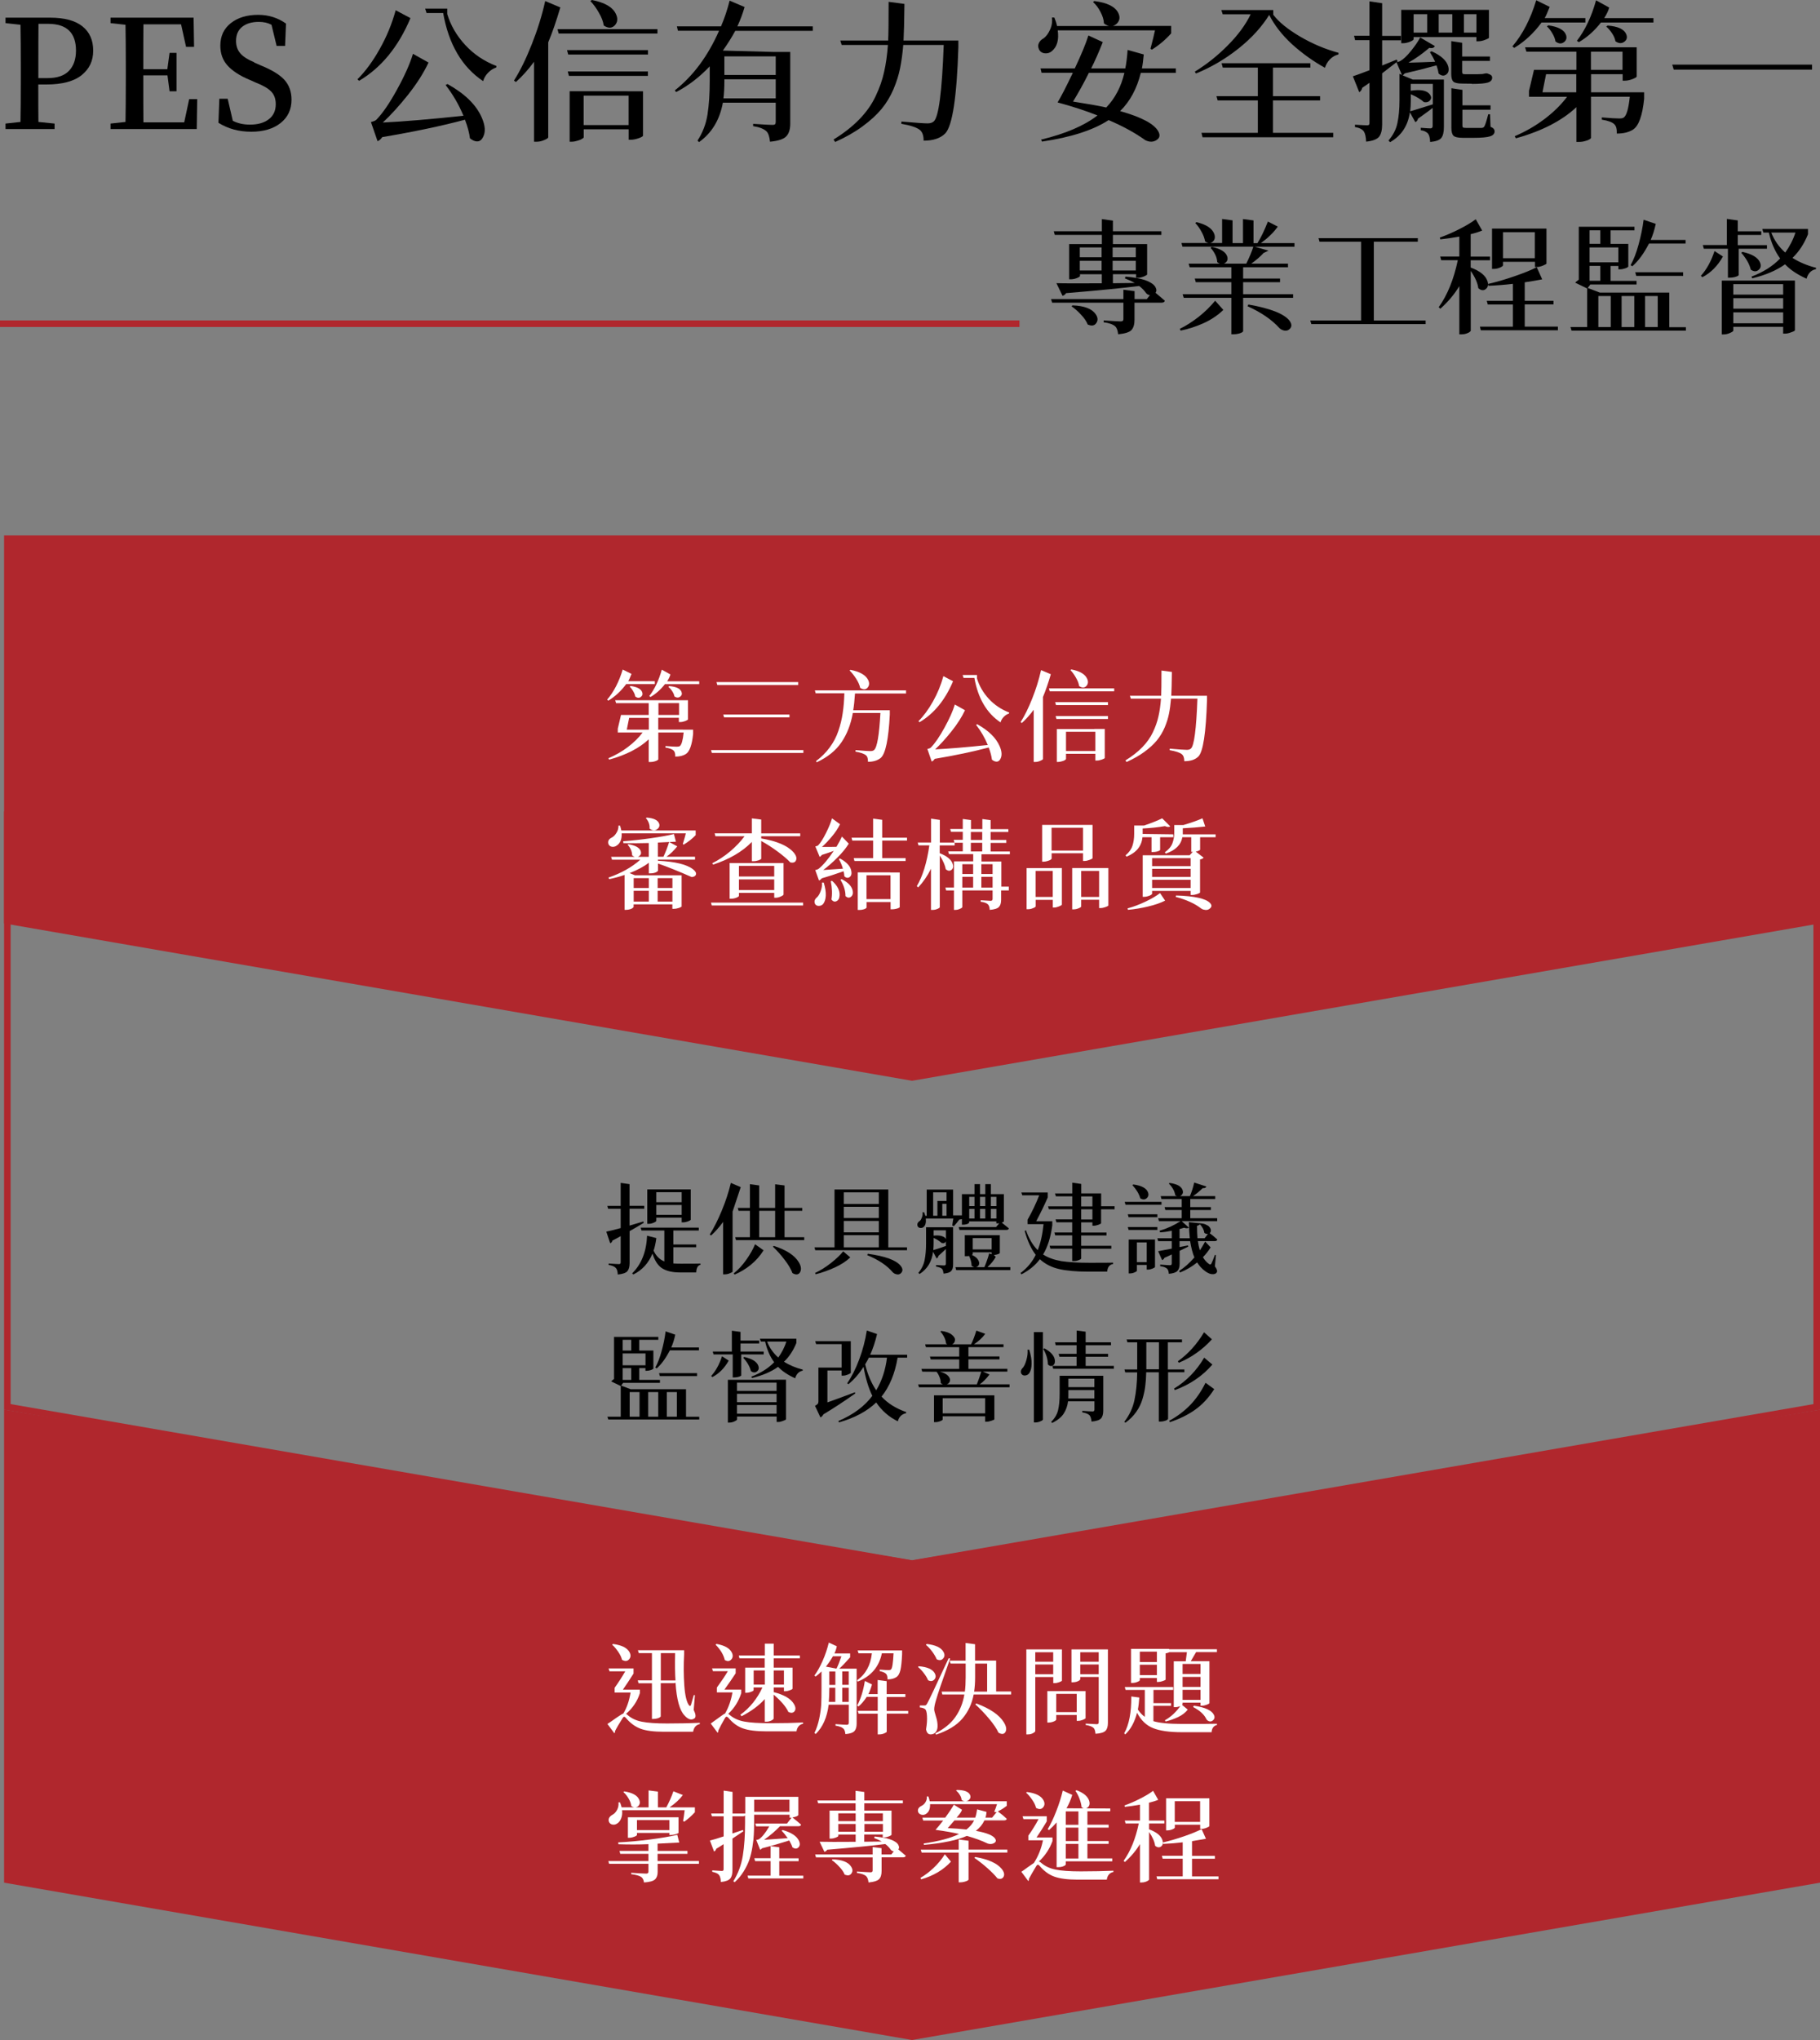 <?xml version="1.0" encoding="UTF-8"?>
<svg id="_圖層_2" data-name="圖層 2" xmlns="http://www.w3.org/2000/svg" viewBox="0 0 277.13 310.5">
  <rect x="0" y="0" width="277.13" height="310.5" fill="#808080" stroke="none"/>
  <defs>
    <style>
      .cls-1 {
        fill: #fff;
      }

      .cls-2 {
        fill: #b0272d;
      }

      .cls-3 {
        fill: none;
        stroke: #b0272d;
        stroke-miterlimit: 10;
      }
    </style>
  </defs>
  <g id="_圖層_1-2" data-name="圖層 1">
    <path d="M7.05,12.86h-1.22c0,2.48,0,4.38.02,5.7l2.46.25v.83H.84v-.83l2.28-.25c.03-1.49.05-3.76.05-6.81v-1.17c0-3.04-.02-5.3-.05-6.81l-2.28-.25v-.83h6.78c2.19,0,3.84.44,4.93,1.32,1.1.88,1.64,2.11,1.64,3.69s-.58,2.78-1.75,3.73c-1.17.95-2.97,1.43-5.41,1.43M7.33,3.63h-1.47c-.02,1.52-.02,3.83-.02,6.95v1.31h1.38c1.49,0,2.58-.37,3.29-1.12.71-.74,1.06-1.77,1.06-3.07,0-2.71-1.41-4.07-4.23-4.07"/>
    <path d="M28.81,15.09h1.22l-.07,4.55h-13.13v-.83l2.28-.25c.03-1.49.05-3.76.05-6.81v-1.17c0-3.04-.02-5.31-.05-6.81l-2.28-.25v-.83h12.65l.07,4.44h-1.22l-.76-3.43h-5.73c-.02,1.47-.02,3.75-.02,6.83h3.66l.34-2.48h1.06v5.84h-1.06l-.32-2.42h-3.68c0,3.25,0,5.63.02,7.15h6.21l.76-3.54Z"/>
    <path d="M38.68,9.5l1.04.46c1.7.69,2.9,1.43,3.61,2.22.7.79,1.06,1.79,1.06,3,0,1.49-.56,2.67-1.67,3.55-1.11.88-2.6,1.32-4.47,1.32s-3.54-.45-4.99-1.36l.14-3.66h1.27l.78,3.36c.75.38,1.62.58,2.6.58,1.21,0,2.17-.27,2.88-.82.71-.54,1.06-1.31,1.06-2.29,0-.8-.23-1.44-.69-1.92-.46-.48-1.24-.94-2.35-1.37l-.99-.44c-1.46-.61-2.56-1.33-3.3-2.14s-1.11-1.82-1.11-3.04c0-1.46.54-2.6,1.61-3.44,1.07-.84,2.46-1.25,4.16-1.25,1.58,0,2.99.45,4.23,1.33l-.14,3.4h-1.29l-.78-3.22c-.54-.29-1.18-.44-1.93-.44-1.06,0-1.9.25-2.53.75-.63.5-.94,1.22-.94,2.15,0,.78.23,1.43.69,1.93.46.51,1.15.94,2.07,1.31"/>
    <path d="M60.25,1.56l2.25,1.2c-1.84,4.37-4.45,7.55-7.82,9.54l-.25-.23c1.21-1.21,2.34-2.74,3.38-4.6,1.06-1.87,1.87-3.84,2.44-5.91M67.84,12.95l.3-.16c2.64,1.47,4.38,3.17,5.22,5.11.54,1.23.6,2.22.18,2.99-.31.6-.77.77-1.38.53-.2-.08-.4-.2-.6-.37-.11-.84-.36-1.79-.76-2.83-3.63.97-7.84,1.85-12.6,2.65-.21.32-.45.53-.71.62l-1.01-2.92c.41-.09.69-.21.83-.35.93-.95,1.99-2.48,3.15-4.6,1.17-2.12,1.97-3.93,2.42-5.43l2.37,1.33c-.75,1.6-1.79,3.22-3.1,4.88-1.32,1.66-2.61,3.08-3.86,4.25,3.14-.15,7.24-.5,12.28-1.03-.69-1.67-1.6-3.23-2.71-4.67M68.1,1.31v.83c.52,1.72,1.43,3.29,2.74,4.71,1.3,1.41,2.89,2.48,4.76,3.2l-.05.23c-.46.15-.87.42-1.24.8-.37.38-.61.81-.74,1.27-3.22-2.15-5.25-5.6-6.09-10.37h-2.53l-.21-.67h3.36Z"/>
    <path d="M83.02.16l2.3.97c-.6,2.04-1.21,3.81-1.84,5.31v14.47c-.02.11-.22.25-.62.41-.38.17-.76.25-1.13.25h-.41v-12.17c-.87,1.18-1.79,2.21-2.76,3.08l-.3-.21c.95-1.5,1.85-3.34,2.71-5.52.87-2.19,1.56-4.39,2.05-6.6M100.11,4.44v.67h-15.04l-.18-.67h15.23ZM98.66,8.3h-12.14l-.18-.67h12.33v.67ZM98.66,10.88v.67h-12.03l-.18-.67h12.21ZM95.49,13.89h2.42v6.76c-.02.11-.24.24-.67.39-.43.15-.82.23-1.17.23h-.34v-1.59h-6.85v1.22c0,.06-.09.15-.28.25-.17.11-.41.2-.71.28-.29.09-.57.14-.85.14h-.3v-7.68h8.76ZM88.87,19.04h6.85v-4.48h-6.85v4.48ZM89.9.16l.21-.16c1.96.37,3.19,1.08,3.68,2.14.31.66.26,1.22-.14,1.68-.4.44-.89.51-1.47.21-.09-.05-.18-.1-.25-.16-.09-.61-.34-1.26-.74-1.93-.38-.69-.81-1.28-1.29-1.77"/>
    <path d="M123.76,4.02v.67h-11.8c-.54,1-1.17,2-1.89,3.01l7.8.21h2.46v10.9c0,.87-.2,1.52-.6,1.93-.38.43-1.21.71-2.48.83-.08-.78-.26-1.31-.55-1.59-.41-.38-1.09-.64-2.02-.78v-.35c1.62.11,2.61.16,2.94.16.2,0,.33-.03.39-.09.08-.08.11-.21.11-.39v-2.9h-8.05c-.48,2.62-1.69,4.62-3.63,6l-.23-.23c.78-1.2,1.29-2.52,1.52-3.96.23-1.46.34-3.17.34-5.15v-2.19c-1.58,1.66-3.28,2.96-5.11,3.91l-.21-.25c2.81-2.21,5.05-5.24,6.74-9.08h-6.26l-.16-.67h6.72c.54-1.26.97-2.56,1.31-3.91l2.28.97c-.29,1.01-.66,1.99-1.1,2.94h11.48ZM110.16,14.97h7.96v-2.9h-7.82v.23c0,1.03-.05,1.92-.14,2.67M118.12,8.58h-7.82v2.83h7.82v-2.83Z"/>
    <path d="M145.93,6.16v1.04c-.24,7.61-.91,11.97-2,13.11-.74.74-1.83,1.1-3.29,1.1,0-.77-.19-1.31-.57-1.63-.47-.38-1.42-.7-2.83-.94l.02-.34c2.1.18,3.43.28,3.98.28.41,0,.73-.1.94-.3.75-.64,1.26-4.52,1.52-11.64h-6.16c-.11,1.3-.27,2.48-.48,3.52-.2,1.03-.54,2.1-1.01,3.22-.47,1.1-1.08,2.11-1.82,3.01-.74.89-1.7,1.77-2.9,2.65-1.18.87-2.57,1.66-4.16,2.37l-.25-.37c1.55-.95,2.86-1.98,3.93-3.08s1.9-2.28,2.48-3.52c.6-1.26,1.03-2.48,1.29-3.68.28-1.21.47-2.58.58-4.12h-7.04l-.21-.67h7.29c.05-.94.07-2.9.07-5.89l2.41.32c-.03,2.65-.08,4.51-.14,5.57h8.35Z"/>
    <path d="M175.87,4.62h-14.81c.2,1.46-.1,2.51-.9,3.17-.31.26-.67.37-1.1.32-.43-.06-.72-.28-.87-.64-.14-.32-.14-.63,0-.92.15-.31.39-.54.71-.71.4-.29.73-.74.99-1.33.28-.6.37-1.21.28-1.84h.37c.2.48.34.9.41,1.29h7.91c-.22-.05-.47-.18-.76-.39-.03-.57-.21-1.15-.53-1.75-.31-.61-.68-1.11-1.13-1.5l.18-.16c2.01.25,3.23.87,3.68,1.86.28.6.2,1.12-.23,1.56-.18.18-.4.31-.64.37h8.9v1.13c-.84.95-1.82,1.78-2.94,2.48l-.21-.14c.32-1.18.55-2.12.69-2.81M179.05,10.42v.67h-5.34c-.6,2.41-1.65,4.35-3.15,5.82,3.27.92,5.21,1.96,5.82,3.1.31.57.21,1-.28,1.31-.49.32-1.06.33-1.7.02-1.56-1.12-3.43-2.14-5.59-3.06-2.35,1.53-5.73,2.62-10.14,3.27l-.14-.3c3.73-.9,6.59-2.13,8.58-3.68-1.82-.72-3.85-1.38-6.07-1.98.55-.92,1.33-2.42,2.32-4.51h-4.76l-.16-.67h5.22c1-2.12,1.69-3.79,2.07-5.01l2.19,1.01c-.63,1.59-1.22,2.93-1.77,4h5.2c.15-.74.27-1.67.35-2.81l2.46.69c-.08.87-.17,1.58-.28,2.12h5.18ZM171.21,11.09h-5.41c-.75,1.52-1.56,2.98-2.41,4.37,2.19.34,3.88.64,5.06.9,1.35-1.41,2.27-3.17,2.76-5.27"/>
    <path d="M193.88,1.54v.71c.86,1.12,2.22,2.22,4.07,3.31,1.86,1.09,3.81,1.92,5.87,2.48l-.02.25c-.47.11-.91.35-1.29.74-.37.38-.62.81-.76,1.29-1.82-1.01-3.5-2.22-5.04-3.61-1.52-1.41-2.67-2.89-3.45-4.44-1.15,1.85-2.71,3.56-4.69,5.13-1.96,1.56-4.12,2.83-6.46,3.79l-.18-.28c1.82-1.12,3.5-2.46,5.04-4.02,1.55-1.56,2.71-3.14,3.47-4.72h-4.26l-.21-.64h7.91ZM203.01,20.22v.67h-19.9l-.16-.67h8.58v-4.94h-6.12l-.18-.64h6.3v-4.35h-5.34l-.18-.67h13.52v.67h-5.7v4.35h7.18v.64h-7.18v4.94h9.18Z"/>
    <path d="M212.67,9.06l.14.28c-1.33,1.03-2.12,1.63-2.35,1.82v7.75c0,.86-.15,1.49-.46,1.89-.31.4-.97.65-1.98.76-.03-.72-.15-1.24-.34-1.54-.23-.34-.68-.57-1.36-.69v-.35c.98.06,1.59.09,1.82.09.15,0,.25-.02.3-.07.06-.06.09-.16.09-.3v-6.1c-.34.25-.71.5-1.1.76-.08.32-.23.54-.46.67l-.97-2.42c.28-.08,1.12-.38,2.53-.92v-4.58h-2.19l-.16-.67h2.35V.21l1.93.28v4.97h2.85v.67h-2.85v3.84l2.21-.9ZM217.73,7.94l.25-.14c1.47.66,2.32,1.44,2.55,2.35.14.57.02.97-.35,1.22-.35.23-.73.17-1.13-.18-.05-.37-.15-.78-.32-1.24-1.67.46-3.28.87-4.83,1.22-.12.14-.23.24-.32.3l1.54.64h4.74v7.25c0,.75-.13,1.3-.39,1.63-.26.34-.83.54-1.7.62-.03-.6-.13-1.01-.3-1.24-.23-.29-.61-.48-1.13-.55v-.37c.78.06,1.27.09,1.47.09.23,0,.34-.12.34-.37v-2.74c-.49.38-1.23.93-2.23,1.63-.05.25-.18.42-.41.53l-.83-1.5c-.29,2.06-1.3,3.57-3.01,4.55l-.25-.25c.7-.8,1.16-1.68,1.36-2.65.21-.97.32-2.12.32-3.45v-4.05l.37.16-.83-1.93c.26-.05.44-.1.55-.16.51-.29,1.06-.81,1.66-1.56.61-.75,1.08-1.43,1.4-2.05l2.23,1.31c-.12.28-.41.37-.85.28-1,.86-2.05,1.61-3.17,2.25,1.27-.03,2.63-.08,4.07-.14-.18-.41-.45-.91-.8-1.47M215.25,5.64v.34c0,.09-.18.22-.55.37s-.72.23-1.06.23h-.28V1.5h13.36v4.25c-.02.08-.22.18-.6.32-.37.14-.7.21-.99.21h-.32v-.64h-9.57ZM218.17,12.77h-3.36v1.04c1.49-.23,2.45-.05,2.9.55.28.37.27.69-.02.97-.21.22-.51.28-.87.21-.49-.44-1.16-.84-2-1.2v.94c0,.6-.03,1.15-.09,1.66.4-.11,1.55-.46,3.45-1.06v-3.1ZM217.32,2.16h-2.07v2.81h2.07v-2.81ZM221.14,2.16h-2.07v2.81h2.07v-2.81ZM224.13,12.74l-1.45-.02c-.71,0-1.17-.1-1.38-.3-.21-.2-.32-.58-.32-1.15v-5.01l1.66.25v2.09h4.23v.67h-4.23v1.66c0,.15.03.25.09.3.06.05.2.07.41.07h1.15c.6,0,.96,0,1.08-.02.2,0,.33,0,.39-.02.24-.05.4-.08.46-.09h.23c.32.11.53.21.62.3.09.08.14.19.14.35,0,.35-.21.6-.64.74-.43.14-1.24.21-2.44.21M226.89,17.39l.07,1.91c.41.15.62.38.62.69,0,.37-.23.62-.69.76-.44.15-1.29.23-2.53.23h-1.59c-.74,0-1.22-.11-1.45-.32-.21-.22-.32-.61-.32-1.2v-6.03l1.68.25v2.35h4.28v.67h-4.28v2.42c0,.14.03.23.09.28.08.05.24.07.48.07h2.37c.18-.02.31-.08.39-.21.15-.25.35-.87.6-1.86h.28ZM224.82,2.16h-1.91v2.81h1.91v-2.81Z"/>
    <path d="M241.4,3.43h-6.67c-1.18,1.61-2.57,2.9-4.16,3.86l-.28-.23c1.55-1.81,2.76-4.15,3.63-7.02l2.05,1.01c-.34.86-.59,1.43-.76,1.7h6.19v.67ZM248,14.05h2.35v.99c-.26,2.58-.83,4.14-1.7,4.69-.63.4-1.45.6-2.46.6.03-.69-.1-1.17-.39-1.43-.32-.31-.95-.54-1.89-.69v-.34c1.29.11,2.17.16,2.65.16.35,0,.59-.05.71-.16.41-.31.71-1.36.9-3.15h-5.91v6.28c-.02.06-.09.13-.23.21-.14.09-.35.18-.64.25-.29.09-.61.14-.94.14h-.41v-5.29c-2.21,2.07-5.28,3.65-9.22,4.74l-.18-.32c1.66-.7,3.17-1.58,4.55-2.62,1.4-1.06,2.54-2.19,3.43-3.38h-5.8v-.9c.37-1.55.62-2.61.76-3.2h6.46v-2.76h-7.61l-.21-.67h17v4.46c-.02.09-.24.22-.67.39-.41.15-.79.23-1.13.23h-.34v-.99h-4.81v2.76h5.75ZM234.87,14.05h5.15v-2.76h-4.6c-.21,1.1-.4,2.02-.55,2.76M235.54,4.02l.23-.16c1.53.21,2.43.71,2.69,1.47.15.46.04.83-.34,1.1-.38.28-.8.24-1.27-.12-.06-.4-.22-.81-.48-1.24-.25-.43-.52-.78-.83-1.06M251.77,2.76v.67h-8c-.98,1.26-2.1,2.25-3.36,2.99l-.3-.21c1.24-1.59,2.22-3.65,2.92-6.16l2,1.1c-.12.48-.38,1.01-.76,1.61h7.5ZM242.25,10.63h4.81v-2.76h-4.81v2.76ZM244.58,4.05l.21-.16c1.58.12,2.52.56,2.83,1.31.2.48.11.86-.28,1.15-.41.31-.87.28-1.36-.07-.06-.38-.23-.78-.51-1.2-.28-.43-.57-.77-.9-1.04"/>
    <polygon points="254.63 9.84 275.92 9.84 275.92 10.6 254.86 10.6 254.63 9.84"/>
    <path d="M171.29,42.38l.08-.28c.6.05,1.16.12,1.66.21.5.09.92.19,1.25.3.34.11.63.24.87.38.25.14.44.28.57.42.14.14.23.28.28.43.06.14.09.27.08.4-.01.11-.06.22-.13.32.78.67,1.25,1.07,1.42,1.21-.05.2-.22.3-.51.3h-4.11v2.6c0,.72-.16,1.24-.47,1.57-.31.33-.99.54-2.02.64-.06-.58-.21-.98-.45-1.21-.34-.3-.92-.51-1.76-.62v-.28c1.45.1,2.31.15,2.59.15s.42-.11.42-.34v-2.51h-10.85l-.17-.55h11.02v-1.42l1.7.21v1.21h1.87l.47-.6c-.21-.01-.41-.11-.58-.3-.28-.4-.63-.77-1.06-1.09-2.38.3-6.09.67-11.14,1.09-.13.22-.3.35-.53.4l-.93-1.92c1.27.04,3.57.04,6.91.02v-1.38h-3.32v.26c0,.09-.16.2-.47.32-.31.13-.63.19-.94.19h-.24v-5.36h4.98v-1.4h-7.17l-.15-.55h7.32v-1.85l1.68.23v1.62h7.38v.55h-7.38v1.4h5.21v4.62c-.01.07-.18.18-.51.32-.33.13-.62.19-.89.19h-.28v-.55h-3.53v1.38l3.34-.04c-.47-.26-.96-.49-1.47-.68M163.17,46.63l.13-.15c1.81.06,2.99.52,3.55,1.36.33.48.36.92.09,1.32-.25.38-.63.48-1.13.3-.06-.01-.13-.04-.19-.08-.19-.48-.52-.97-1-1.47-.47-.52-.95-.94-1.45-1.28M167.74,37.66h-3.32v1.49h3.32v-1.49ZM164.42,41.17h3.32v-1.47h-3.32v1.47ZM172.95,37.66h-3.53v1.49h3.53v-1.49ZM169.42,41.17h3.53v-1.47h-3.53v1.47Z"/>
    <path d="M179.76,50.31l-.11-.26c.93-.45,1.88-1.06,2.85-1.81.97-.77,1.81-1.59,2.53-2.47l1.25,1.4c-.86.83-1.88,1.51-3.06,2.04-1.17.52-2.32.89-3.45,1.11M197.11,37v.55h-6.06l2.11.6-.74.34c-.48.53-1.11,1.08-1.89,1.64h5.59v.55h-6.83v1.72h5.62v.55h-5.62v1.83h7.61v.55h-7.61v5.1s-.07.11-.19.17c-.1.06-.27.13-.51.19-.24.06-.5.09-.77.09h-.32v-5.55h-7.25l-.17-.55h7.42v-1.83h-5.42l-.15-.55h5.57v-1.72h-6.34l-.17-.55h4.76c-.14-.04-.27-.11-.4-.23-.04-.74-.38-1.47-1.02-2.19l.19-.13c1.33.28,2.11.75,2.34,1.44.14.42.04.75-.3,1-.06.05-.13.09-.21.11h3.42c.48-.97.84-1.83,1.08-2.59h-10.8l-.15-.55h6.19v-3.66l1.59.21v3.46h1.59v-3.66l1.6.21v3.46h.6c.53-.84,1.06-1.94,1.59-3.29l1.51.77c-.65.91-1.51,1.74-2.57,2.51h5.12ZM182.01,33.94l.17-.13c1.48.35,2.38.94,2.7,1.76.19.5.12.91-.21,1.21-.34.3-.73.29-1.17-.04-.08-.46-.26-.96-.55-1.47-.28-.52-.59-.96-.94-1.32M189.96,46.61l.13-.26c3.37.59,5.46,1.42,6.27,2.47.36.5.37.92.02,1.25-.3.29-.68.34-1.13.15-.14-.05-.27-.13-.4-.25-1.17-1.3-2.8-2.42-4.89-3.36"/>
    <polygon points="217.08 48.78 217.08 49.33 199.68 49.33 199.51 48.78 207.25 48.78 207.25 36.79 200.92 36.79 200.77 36.25 215.89 36.25 215.89 36.79 209.19 36.79 209.19 48.78 217.08 48.78"/>
    <path d="M223.94,39.59v1.13c1.42.53,2.27,1.21,2.55,2.06.18.54.09.94-.24,1.21-.35.28-.74.23-1.15-.13-.1-.78-.48-1.65-1.15-2.62v9.12s-.06.09-.17.17c-.11.09-.29.17-.53.25-.23.08-.47.11-.74.11h-.3v-7.34c-.76,1.26-1.72,2.4-2.89,3.44l-.25-.23c1.33-1.86,2.3-4.25,2.91-7.16h-2.53l-.15-.55h2.91v-3.04c-1.06.19-2.02.33-2.89.42l-.08-.27c.96-.34,1.96-.77,3-1.3,1.06-.54,1.88-1.04,2.47-1.49l.98,1.72c-.5.21-1.09.4-1.75.55v3.42h2.94v.55h-2.94ZM237.22,49.72v.55h-11.74l-.13-.55h5.02v-3.38h-3.83l-.15-.55h3.98v-2.59c-1.13.14-2.37.24-3.72.3l-.07-.28c1.26-.29,2.6-.68,4.02-1.17,1.43-.49,2.57-.95,3.4-1.38l.83,1.85c-.96.18-1.84.33-2.66.45v2.81h4.38v.55h-4.38v3.38h5.06ZM228.86,39.85v.53c0,.1-.16.22-.49.36-.31.13-.63.19-.94.19h-.24v-6.14h8.29v5.32c-.01.07-.2.18-.55.32-.35.14-.66.21-.92.21h-.28v-.79h-4.85ZM233.71,35.34h-4.85v3.96h4.85v-3.96Z"/>
    <path d="M256.71,49.78v.55h-17.41l-.17-.55h2.55v-5.87l-1.83-.89c.14-.14.32-.29.55-.45v-8.06h8.48v.55h-3.64v2.06h2.7v3.44c0,.07-.15.17-.45.28-.3.1-.57.15-.81.15h-.25v-.51h-1.19v2.27h3.96v.55h-7.04l-.4.53,1.83.7h10.59v5.27h2.53ZM242.04,37.11h1.64v-2.06h-1.64v2.06ZM246.42,37.66h-4.38v2.27h4.38v-2.27ZM243.68,40.47h-1.64v2.27h1.64v-2.27ZM243.38,49.78h1.89v-4.72h-1.89v4.72ZM248.85,45.06h-1.93v4.72h1.93v-4.72ZM248.55,40.53l-.26-.17c.46-.82.87-1.86,1.21-3.12.35-1.26.61-2.52.77-3.79l1.85.62c-.19.91-.45,1.72-.77,2.45h5.31v.55h-5.57c-.78,1.51-1.62,2.66-2.53,3.45M256.29,41.44v.55h-7.14l-.15-.55h7.29ZM252.42,45.06h-1.93v4.72h1.93v-4.72Z"/>
    <path d="M261.07,38.21l1.28.83c-.81,1.44-1.85,2.49-3.13,3.15l-.23-.21c.88-.97,1.57-2.23,2.08-3.77M259.44,37.85l-.15-.55h3.66v-3.98l1.66.23v1.66h3.57v.55h-3.57v1.55h4.44v.55h-4.3v4.02s-.05.07-.15.13c-.1.05-.26.11-.49.17-.23.05-.47.08-.72.08h-.28v-4.4h-3.66ZM271.35,42.7h1.96v7.57c-.01.08-.19.18-.55.3-.35.14-.67.21-.94.21h-.3v-1.04h-7.59v.57c0,.1-.16.22-.49.36-.31.15-.64.23-.98.23h-.28v-8.19h9.17ZM271.52,43.25h-7.59v1.59h7.59v-1.59ZM271.52,45.38h-7.59v1.6h7.59v-1.6ZM263.93,49.2h7.59v-1.66h-7.59v1.66ZM265.14,38.47l.19-.13c1.48.33,2.38.88,2.68,1.64.18.47.1.83-.23,1.1-.34.29-.74.28-1.19-.04-.2-.84-.69-1.7-1.45-2.57M275.3,34.85v.81c-.59,1.46-1.38,2.66-2.36,3.59,1.02.65,2.21,1.16,3.59,1.51l-.02.21c-.72.14-1.2.62-1.43,1.45-1.4-.63-2.49-1.36-3.27-2.19-1.32.94-2.99,1.65-5,2.13l-.11-.26c1.77-.67,3.23-1.58,4.36-2.76-.79-1.08-1.37-2.4-1.72-3.94h-.83l-.17-.55h6.97ZM273.39,35.4h-3.68c.47,1.2,1.18,2.21,2.13,3.04.69-.97,1.21-1.98,1.55-3.04"/>
    <line class="cls-3" x1="155.23" y1="49.27" y2="49.27"/>
    <path class="cls-2" d="M276.13,124.5v89.21l-137.26,23.77L1.62,213.71v-89.21h274.52ZM277.13,123.5H.62v91.06l138.26,23.94,138.26-23.94v-91.06Z"/>
    <polygon class="cls-2" points="277.13 140.55 138.88 164.5 .62 140.55 .62 81.5 277.13 81.5 277.13 140.55"/>
    <path class="cls-1" d="M99.7,104.12h-4.35c-.77,1.05-1.68,1.89-2.72,2.52l-.18-.15c1.01-1.18,1.8-2.71,2.37-4.58l1.34.66c-.22.56-.39.93-.49,1.11h4.04v.44ZM104.01,111.06h1.53v.65c-.17,1.68-.54,2.7-1.11,3.06-.41.26-.94.39-1.61.39.02-.45-.07-.76-.26-.93-.21-.2-.62-.35-1.23-.45v-.23c.84.07,1.42.1,1.73.1.23,0,.39-.04.46-.1.27-.2.46-.89.58-2.06h-3.86v4.1s-.06.08-.15.13c-.09.06-.23.12-.42.17-.19.06-.39.09-.62.09h-.27v-3.45c-1.44,1.35-3.45,2.38-6.02,3.09l-.12-.21c1.08-.46,2.07-1.03,2.97-1.71.91-.69,1.66-1.43,2.24-2.21h-3.78v-.58c.24-1.01.4-1.71.49-2.09h4.22v-1.8h-4.97l-.14-.44h11.09v2.91c-.01.06-.16.15-.43.26-.27.1-.52.15-.74.15h-.22v-.65h-3.14v1.8h3.75ZM95.44,111.06h3.36v-1.8h-3c-.14.72-.26,1.32-.36,1.8M95.88,104.51l.15-.1c1,.14,1.59.46,1.76.96.1.3.02.54-.23.72-.25.18-.53.15-.83-.08-.04-.26-.15-.53-.32-.81-.16-.28-.34-.51-.54-.69M106.47,103.69v.44h-5.22c-.64.82-1.37,1.47-2.19,1.95l-.2-.13c.81-1.04,1.45-2.38,1.91-4.02l1.31.72c-.08.31-.24.66-.49,1.05h4.89ZM100.26,108.82h3.14v-1.8h-3.14v1.8ZM101.77,104.53l.14-.1c1.03.08,1.65.36,1.85.85.13.31.07.56-.18.75-.27.2-.57.19-.89-.04-.04-.25-.15-.51-.33-.78-.18-.28-.38-.5-.58-.67"/>
    <path class="cls-1" d="M108.27,114.16h14.06v.44h-13.94l-.12-.44ZM109.1,103.82h12.44v.44h-12.32l-.12-.44ZM110.13,108.75h10.08v.44h-9.96l-.12-.44Z"/>
    <path class="cls-1" d="M137.96,105.11v.44h-7.77c-.07,1.05-.16,1.9-.27,2.55h5.57v.66c-.19,3.75-.65,5.95-1.37,6.59-.49.4-1.14.6-1.95.6,0-.5-.1-.83-.3-.98-.27-.24-.8-.43-1.61-.57l.02-.23c1.2.1,1.94.15,2.22.15s.47-.05.6-.17c.46-.4.78-2.28.96-5.63h-4.2c-.31,1.74-.89,3.23-1.74,4.47-.84,1.24-2.09,2.25-3.75,3.03l-.12-.17c.83-.63,1.53-1.32,2.09-2.09.57-.77,1.01-1.6,1.31-2.49.31-.9.53-1.8.66-2.69.14-.9.23-1.92.26-3.06h-4.37l-.12-.44h13.9ZM129.37,102.05l.12-.1c1.4.27,2.3.77,2.69,1.52.22.44.21.82-.03,1.14-.24.32-.56.39-.94.21-.08-.03-.16-.07-.23-.12-.09-.43-.29-.89-.6-1.37-.31-.49-.65-.92-1.01-1.28"/>
    <path class="cls-1" d="M143.65,102.91l1.47.78c-1.2,2.85-2.9,4.93-5.1,6.23l-.17-.15c.79-.79,1.53-1.79,2.21-3,.69-1.22,1.22-2.51,1.59-3.86M148.6,110.34l.2-.11c1.72.96,2.86,2.07,3.41,3.33.35.8.39,1.45.12,1.95-.2.39-.5.5-.9.35-.13-.05-.26-.13-.39-.24-.07-.55-.23-1.17-.49-1.85-2.37.63-5.11,1.21-8.22,1.73-.14.21-.3.35-.46.41l-.66-1.91c.27-.06.45-.13.54-.23.61-.62,1.3-1.62,2.06-3,.76-1.38,1.29-2.56,1.58-3.54l1.55.87c-.49,1.04-1.17,2.1-2.03,3.18-.86,1.08-1.7,2.01-2.52,2.78,2.05-.1,4.72-.32,8.02-.67-.45-1.09-1.04-2.11-1.77-3.05M148.77,102.74v.54c.34,1.12.94,2.15,1.79,3.08.85.92,1.89,1.62,3.11,2.09l-.03.15c-.3.1-.57.27-.81.52s-.4.53-.48.83c-2.1-1.4-3.43-3.66-3.98-6.77h-1.65l-.14-.44h2.19Z"/>
    <path class="cls-1" d="M158.51,101.99l1.5.63c-.39,1.33-.79,2.49-1.2,3.47v9.44c-.01.07-.15.16-.41.27-.25.11-.49.17-.73.17h-.27v-7.94c-.57.77-1.17,1.44-1.8,2.01l-.19-.13c.62-.98,1.21-2.18,1.77-3.6.57-1.43,1.02-2.87,1.34-4.31M169.66,104.78v.44h-9.82l-.12-.44h9.94ZM168.71,107.31h-7.92l-.12-.44h8.04v.44ZM168.71,108.99v.44h-7.85l-.12-.44h7.97ZM166.64,110.95h1.58v4.41c-.01.07-.16.15-.44.25-.28.1-.54.15-.77.15h-.22v-1.03h-4.47v.8s-.06.09-.18.17c-.11.07-.27.13-.47.18-.19.06-.38.09-.55.09h-.2v-5.01h5.72ZM162.32,114.31h4.47v-2.93h-4.47v2.93ZM162.99,101.99l.14-.1c1.28.24,2.08.71,2.4,1.4.2.43.17.79-.09,1.1-.26.29-.58.34-.96.13-.06-.03-.11-.06-.16-.1-.06-.4-.22-.82-.48-1.26-.25-.45-.53-.84-.84-1.16"/>
    <path class="cls-1" d="M183.79,105.91v.68c-.16,4.96-.59,7.81-1.31,8.55-.48.48-1.19.72-2.15.72,0-.5-.12-.86-.38-1.07-.31-.25-.92-.45-1.85-.61l.02-.23c1.37.12,2.24.18,2.6.18.27,0,.48-.06.62-.2.49-.42.82-2.95.99-7.59h-4.02c-.07.85-.17,1.61-.31,2.29-.13.67-.35,1.37-.66,2.1-.31.72-.71,1.38-1.19,1.97-.48.58-1.11,1.16-1.89,1.73-.77.57-1.68,1.08-2.72,1.55l-.17-.24c1.01-.62,1.87-1.29,2.57-2.01.7-.72,1.24-1.49,1.62-2.3.39-.82.67-1.62.84-2.4.18-.79.31-1.69.38-2.69h-4.59l-.14-.44h4.76c.03-.61.05-1.89.05-3.84l1.58.21c-.02,1.73-.05,2.94-.09,3.63h5.45Z"/>
    <path class="cls-1" d="M104.42,126.84h-9.76c.04.91-.22,1.54-.8,1.89-.21.14-.44.19-.7.15-.25-.05-.42-.19-.51-.41-.13-.44.04-.77.51-.99.28-.15.52-.4.72-.74.21-.34.31-.7.29-1.08h.24c.07.21.14.46.2.74h11.32v.71c-.51.54-1.12,1.02-1.83,1.45l-.13-.1c.21-.66.36-1.2.46-1.62M100.18,130.86v.15c2.62.13,4.4.56,5.33,1.29.44.34.58.65.41.92-.11.16-.31.25-.6.27-1.97-.87-3.68-1.56-5.13-2.06v1.1s-.06.09-.15.15c-.08.06-.22.12-.41.18-.18.05-.38.07-.59.07h-.24v-1.62c-.74.58-1.72,1.1-2.93,1.58l.81.33h7.11v4.77s-.16.12-.44.21c-.28.09-.53.13-.73.13h-.24v-.68h-5.9v.38s-.05.1-.14.17c-.08.07-.21.13-.4.19-.18.06-.38.09-.6.09h-.24v-5.31c-.76.26-1.54.47-2.33.63l-.12-.23c1.93-.66,3.55-1.57,4.85-2.72h-4.31l-.14-.44h3.59c-.14-.05-.27-.12-.39-.23,0-.56-.23-1.1-.69-1.62l.15-.07c1.07.19,1.69.55,1.86,1.07.1.32.01.57-.27.76-.05.04-.11.07-.18.09h1.67v-2.1c-1.22.04-2.51.04-3.87.02l-.03-.29c1.28-.09,2.66-.24,4.14-.45,1.48-.21,2.68-.42,3.59-.65l.3,1.17c-.98.05-1.9.09-2.75.13v2.16h.85c.34-.73.63-1.48.87-2.25l1.24.67c-.56.68-1.11,1.21-1.65,1.58h4.35v.44h-5.67ZM98.8,133.66h-2.31v1.5h2.31v-1.5ZM96.49,137.23h2.31v-1.64h-2.31v1.64ZM98.35,124.53l.12-.09c1.06.08,1.69.38,1.89.9.12.33.03.61-.26.84-.32.26-.67.27-1.05.03-.05-.03-.09-.06-.14-.1.03-.28-.01-.56-.12-.86-.11-.29-.26-.53-.45-.72M102.39,133.66h-2.25v1.5h2.25v-1.5ZM100.14,137.23h2.25v-1.64h-2.25v1.64Z"/>
    <path class="cls-1" d="M122.29,137.38v.44h-13.91l-.12-.44h14.03ZM108.59,131.6l-.14-.21c.98-.49,1.9-1.1,2.76-1.83.86-.73,1.58-1.49,2.16-2.28h-4.43l-.12-.44h5.66v-2.28l1.43.18v2.1h5.94v.44h-5.94v.33c2.34.4,3.96,1.08,4.85,2.04.46.5.61.94.44,1.31-.13.3-.42.4-.86.3-.48-.51-1.14-1.07-1.97-1.68-.83-.61-1.65-1.14-2.46-1.58v2.69c0,.07-.13.15-.39.25-.26.09-.52.14-.78.14h-.26v-2.93c-1.46,1.49-3.43,2.64-5.9,3.45M118.13,136.64h-.24v-.74h-5.37v.45c0,.08-.14.18-.41.29-.26.1-.53.15-.8.15h-.21v-5.43h8.21v4.79c-.01.08-.16.19-.44.31-.27.12-.52.18-.75.18M117.89,131.79h-5.37v1.62h5.37v-1.62ZM112.52,135.47h5.37v-1.62h-5.37v1.62Z"/>
    <path class="cls-1" d="M125.17,134.33h.26c.24.79.34,1.46.31,2-.03.53-.16.94-.39,1.25-.16.19-.38.29-.65.3-.26.01-.46-.08-.59-.29-.18-.38-.07-.73.33-1.05.21-.21.39-.53.54-.96.16-.44.22-.85.18-1.25M124.71,134.02l-.57-1.59c.23-.05.39-.11.48-.17.69-.54,1.47-1.46,2.33-2.75-.42.16-1.02.36-1.8.61-.11.15-.22.25-.34.3l-.66-1.59c.2-.04.34-.09.42-.15.37-.39.77-1.02,1.2-1.88.43-.86.74-1.61.92-2.24l1.22.89c-.31.64-.73,1.27-1.25,1.88-.51.61-1.01,1.14-1.5,1.58.92,0,1.66,0,2.21-.02.4-.68.67-1.2.83-1.56l1.04,1.08c-.42.68-1,1.39-1.73,2.12-.72.72-1.44,1.35-2.15,1.89.15-.01,1.15-.07,2.99-.2-.15-.51-.35-1-.62-1.47l.18-.08c1.03.56,1.61,1.2,1.72,1.92.08.43-.01.74-.28.92-.25.16-.51.12-.78-.13-.02-.3-.06-.56-.12-.77-1.4.49-2.51.85-3.33,1.08-.12.16-.25.26-.39.31M126.49,134.12l.21-.05c.82.73,1.2,1.48,1.14,2.24-.03.46-.2.75-.51.87-.26.11-.51.02-.73-.27.15-.82.11-1.75-.1-2.79M127.98,133.9l.18-.09c.99.5,1.55,1.09,1.68,1.77.08.44-.02.75-.3.94-.25.17-.52.13-.8-.13.01-.79-.24-1.62-.77-2.49M138.11,127.94h-3.78v2.67h3.57v.44h-7.79l-.12-.44h2.96v-2.67h-3.17l-.12-.44h3.29v-2.9l1.38.18v2.72h3.78v.44ZM135.54,132.79h1.46v5.3s-.05.06-.15.1c-.09.05-.23.1-.42.14-.19.05-.39.07-.58.07h-.24v-1.11h-3.66v.85s-.05.08-.14.14c-.08.06-.21.11-.39.15-.17.05-.36.07-.57.07h-.24v-5.72h4.94ZM131.94,136.85h3.66v-3.63h-3.66v3.63Z"/>
    <path class="cls-1" d="M143.09,128.66v1.2c1.1.43,1.76.97,1.97,1.62.14.4.08.71-.18.92-.26.2-.55.17-.87-.1-.09-.57-.39-1.27-.91-2.09v7.86c0,.08-.12.17-.36.27-.23.1-.46.15-.69.15h-.29v-6.26c-.52,1.06-1.17,2.01-1.95,2.84l-.21-.19c.9-1.52,1.54-3.59,1.91-6.21h-1.65l-.12-.44h2.03v-3.63l1.34.2v3.44h2.25v.44h-2.25ZM152.44,134.95h1.17v.58h-1.17v1.41c0,.5-.11.87-.33,1.1-.22.24-.68.39-1.4.45-.03-.42-.13-.7-.28-.84-.21-.21-.58-.34-1.1-.4v-.23c.83.06,1.34.09,1.52.09.19,0,.29-.1.29-.3v-1.28h-4.61v2.52c0,.08-.11.17-.34.27-.23.11-.47.17-.72.17h-.21v-2.96h-1.19l-.12-.44h1.31v-3.99h2.93v-1.1h-3.69l-.12-.42h2.22v-1.31h-1.26l-.12-.44h1.38v-1.22h-1.79l-.12-.43h1.91v-1.53l1.25.17v1.37h1.73v-1.53l1.26.17v1.37h2.7v.43h-2.7v1.22h2.39v.44h-2.39v1.31h2.93v.42h-4.32v1.1h3.02v3.84ZM148.18,131.54h-1.65v1.49h1.65v-1.49ZM146.53,135.1h1.65v-1.64h-1.65v1.64ZM147.83,127.85h1.73v-1.22h-1.73v1.22ZM147.83,129.59h1.73v-1.31h-1.73v1.31ZM151.14,131.54h-1.71v1.49h1.71v-1.49ZM149.43,135.1h1.71v-1.64h-1.71v1.64Z"/>
    <path class="cls-1" d="M160.16,132.12h1.53v5.57c-.01.07-.16.16-.44.27-.27.11-.52.17-.73.17h-.21v-1.17h-2.61v.99c0,.08-.13.17-.39.27-.25.11-.51.17-.78.17h-.21v-6.26h3.84ZM157.69,136.52h2.61v-3.96h-2.61v3.96ZM160.13,129.87v.83s-.06.09-.18.17c-.12.07-.28.13-.48.19-.19.06-.38.09-.57.09h-.21v-5.6h7.67v5.07c-.01.06-.16.15-.44.25-.28.11-.53.17-.77.17h-.24v-1.17h-4.79ZM164.91,125.99h-4.79v3.47h4.79v-3.47ZM168.77,132.12v5.7c-.01.06-.16.14-.44.24-.28.1-.53.15-.75.15h-.22v-1.26h-2.73v1.02c0,.08-.12.17-.38.27-.25.11-.51.17-.78.17h-.21v-6.29h5.51ZM164.63,136.52h2.73v-3.96h-2.73v3.96Z"/>
    <path class="cls-1" d="M175.34,127.43h-1.38c-.13,1.37-.94,2.36-2.43,2.96l-.14-.21c.53-.44.88-.93,1.05-1.46.17-.53.26-1.12.26-1.79v-1.28h1.5c1.14-.38,2.06-.75,2.76-1.1l1.23,1.22c-.17.14-.44.13-.81-.03-1.04.18-2.17.3-3.39.36v.83l4.67.06v.44h-2.01v1.94s-.06.07-.14.12c-.08.04-.21.08-.39.13-.17.04-.36.06-.56.06h-.22v-2.25ZM171.76,138.49l-.07-.23c.9-.24,1.82-.59,2.76-1.04.94-.45,1.67-.88,2.19-1.29l.77,1.15c-.69.35-1.55.65-2.58.89-1.03.25-2.05.42-3.06.51M185.1,126.99v.44h-2.36v1.91s-.04.04-.09.07c-.05.03-.13.07-.24.12-.1.04-.21.07-.34.09l1.21.92c-.12.14-.3.23-.55.27v5.03c-.01.06-.16.14-.44.24-.28.09-.53.14-.75.14h-.24v-.62h-5.87v.45s-.06.09-.18.17c-.11.07-.27.13-.47.19-.19.06-.38.09-.56.09h-.22v-6.32h7.14l.49-.53h-.24v-2.22h-1.36c-.2,1.16-1.04,1.99-2.52,2.49l-.14-.2c.57-.41.95-.85,1.14-1.34.19-.49.29-1.03.29-1.62v-1.19h1.4c1.16-.34,2.13-.68,2.9-1.02l.42,1.25c-1.11.12-2.25.21-3.42.27v.92h5ZM181.3,130.61h-5.87v1.22h5.87v-1.22ZM181.3,132.24h-5.87v1.23h5.87v-1.23ZM175.43,135.16h5.87v-1.25h-5.87v1.25ZM179.02,136.51l.06-.21c2.79.08,4.51.46,5.16,1.13.29.3.3.57.03.81-.25.25-.58.32-.99.21-.14-.03-.27-.09-.39-.18-.95-.74-2.24-1.33-3.87-1.76"/>
    <polygon class="cls-2" points="277.13 286.55 138.88 310.5 .62 286.55 .62 214.55 138.88 237.5 277.13 214.55 277.13 286.55"/>
    <path class="cls-1" d="M97.44,257.15v.54c-.39,1.24-1.1,2.3-2.12,3.17.08.04.14.08.18.12.58.53,1.32.89,2.22,1.07.9.18,2.19.27,3.86.27,1.94,0,3.6-.04,4.98-.1v.19c-.57.12-.91.51-1.02,1.17h-4.43c-1.55,0-2.74-.15-3.57-.46-.83-.31-1.58-.86-2.24-1.65-.19-.23-.35-.22-.49.03-.52.82-.91,1.48-1.17,2,.04.12,0,.22-.1.3l-1.05-1.41c.21-.13.5-.32.86-.58.37-.26.69-.49.98-.67.28-.19.47-.3.58-.33.53-.86.9-1.93,1.11-3.2h-2.43v-.72c.56-.78,1.1-1.61,1.62-2.51h-2.4l-.14-.44h3.8v.78c-.61.96-1.15,1.78-1.62,2.45h2.6ZM93.21,250.32l.14-.1c1.32.17,2.16.59,2.51,1.26.21.4.2.75-.05,1.05-.24.3-.56.35-.96.17-.05-.02-.09-.04-.14-.08-.09-.38-.28-.78-.57-1.2-.29-.43-.6-.8-.93-1.1M99.28,251.61h-2.01l-.14-.44h7.04v.66c-.09,1.56-.08,3.14.03,4.73.12,1.58.37,2.59.75,3.03.1.11.18.08.26-.08.08-.27.22-.78.44-1.52l.16.03-.18,2.24c.31.63.36,1.05.15,1.26-.25.19-.51.24-.78.15-.26-.09-.52-.28-.77-.57-.74-.76-1.2-2.42-1.37-4.98-.08.05-.17.07-.28.07h-1.97v5.06s-.04.08-.14.14c-.08.06-.21.11-.39.16-.17.05-.36.08-.57.08h-.24v-5.43h-2.04l-.12-.44h2.16v-4.16ZM102.8,251.61h-2.18v4.16h2.24v.08c-.08-1.15-.1-2.56-.06-4.23"/>
    <path class="cls-1" d="M112.87,257.17v.54c-.4,1.24-1.06,2.29-1.98,3.14.06.04.11.08.17.13.6.53,1.36.88,2.27,1.05.91.17,2.22.25,3.92.25,1.96,0,3.64-.04,5.04-.11v.19c-.28.05-.51.18-.69.39-.17.21-.28.46-.32.77h-4.5c-1.6,0-2.82-.15-3.65-.45-.83-.29-1.57-.83-2.22-1.62-.21-.22-.38-.21-.51.03-.44.77-.79,1.42-1.04,1.95.04.11.01.21-.09.3l-1.05-1.4c.18-.12.55-.39,1.11-.8.56-.42.92-.66,1.08-.73.55-.96.92-2.03,1.12-3.21h-2.37v-.74c.67-.92,1.23-1.75,1.67-2.49h-2.27l-.14-.43h3.6v.75c-.45.7-1.02,1.52-1.71,2.48h2.55ZM108.96,250.32l.15-.11c1.25.23,2.03.68,2.34,1.35.19.41.15.76-.12,1.04-.26.27-.58.29-.97.06-.18-.79-.65-1.57-1.4-2.34M112.6,252.41l-.1-.44h3.96v-1.8h1.35v1.8h3.98v.44h-3.98v1.41h2.87v3.21c-.01.06-.15.14-.41.24-.25.09-.47.14-.68.14h-.22v-.57h-1.56v.71c1.59.4,2.62,1.01,3.09,1.82.27.46.29.83.07,1.11-.23.26-.54.28-.93.08-.35-.78-1.1-1.66-2.24-2.63v3.63c0,.09-.12.2-.36.32-.24.11-.48.17-.72.17h-.27v-3.44c-.89.99-2.07,1.86-3.54,2.61l-.17-.23c.71-.51,1.36-1.13,1.94-1.85.58-.73,1.05-1.5,1.41-2.3h-1.34v.41c0,.07-.12.16-.38.25-.24.1-.48.15-.72.15h-.18v-3.83h2.97v-1.41h-3.86ZM114.76,256.4h1.7v-2.15h-1.7v2.15ZM119.37,254.25h-1.56v2.15h1.56v-2.15Z"/>
    <path class="cls-1" d="M130.44,253.97v8.39c0,.5-.11.87-.33,1.11-.22.25-.68.41-1.38.47-.05-.43-.15-.71-.31-.84-.22-.21-.62-.36-1.2-.45v-.23c.93.07,1.5.1,1.7.1.12,0,.2-.02.24-.06.05-.05.08-.13.08-.25v-2.75h-3.06c-.24,1.93-.9,3.42-1.97,4.46l-.2-.15c.32-.63.56-1.37.74-2.21.17-.85.27-1.58.3-2.19.03-.62.04-1.41.04-2.37v-2.6c-.27.27-.56.53-.89.77l-.2-.13c.45-.61.87-1.36,1.26-2.25.4-.9.71-1.83.94-2.78l1.22.56c-.08.39-.2.75-.36,1.09h2.39v.59c-.72.82-1.28,1.4-1.67,1.73h2.66ZM128.12,252.09h-1.29c-.27.48-.62,1.01-1.07,1.58l1.61.3c.21-.39.46-1.02.75-1.88M126.28,256.88v.12c0,.75-.03,1.43-.08,2.03h.99v-2.15h-.92ZM126.28,256.45h.92v-2.04h-.92v2.04ZM129.23,254.4h-.98v2.04h.98v-2.04ZM128.25,259.03h.98v-2.15h-.98v2.15ZM136.07,251.64h-1.79c-.42,2.06-1.65,3.5-3.68,4.31l-.09-.21c1.31-.92,2.06-2.29,2.25-4.1h-2.03l-.14-.44h6.77v.61c-.05,1.06-.13,1.85-.25,2.37-.12.51-.31.86-.57,1.05-.35.25-.82.38-1.4.38,0-.42-.07-.71-.23-.85-.16-.17-.48-.31-.96-.41v-.23c.67.05,1.1.08,1.31.08s.33-.04.41-.1c.19-.16.32-.98.39-2.46M138.29,260.38v.44h-3.27v2.75c0,.07-.13.15-.38.26-.25.1-.49.15-.73.15h-.26v-3.15h-2.91l-.12-.44h3.03v-2.12h-1.67c-.42.64-.84,1.12-1.25,1.46l-.21-.13c.55-1.03.94-2.28,1.17-3.75l1.09.53c-.19.66-.38,1.15-.55,1.47h1.41v-2.15l1.37.18v1.97h2.85v.44h-2.85v2.12h3.27Z"/>
    <path class="cls-1" d="M139.79,253.71l.12-.1c1.28.1,2.09.46,2.43,1.08.19.35.17.66-.06.93-.25.28-.57.32-.96.12-.15-.36-.37-.72-.65-1.08-.28-.37-.58-.69-.89-.94M144.44,252.38l.24.06c-1.2,3.36-1.92,5.48-2.16,6.35-.18.59-.27,1.05-.27,1.39,0,.18.1.55.27,1.1.18.54.26,1.06.24,1.55-.02.35-.12.63-.31.84-.19.21-.44.31-.75.31-.37,0-.6-.26-.69-.77.13-.78.18-1.46.14-2.04-.03-.59-.14-.94-.31-1.05-.18-.13-.44-.21-.78-.24v-.3h.69c.11,0,.19-.02.24-.05.05-.04.12-.13.2-.27.22-.37,1.31-2.67,3.27-6.89M140.98,250.34l.14-.12c1.35.15,2.2.56,2.55,1.22.21.38.19.71-.06.99-.25.29-.58.33-.98.12-.17-.4-.4-.79-.7-1.19-.29-.39-.61-.73-.95-1.02M153.96,257.47v.44h-5.7c-.27,1.43-.85,2.66-1.74,3.69-.88,1.02-2.21,1.83-3.98,2.42l-.12-.19c1.36-.69,2.38-1.52,3.06-2.51.69-.98,1.15-2.12,1.36-3.41h-3.36l-.1-.44h3.54c.08-.61.12-1.33.12-2.15v-2.12h-2.3l-.14-.44h2.43v-2.69l1.44.19v2.49h3.21v4.7h2.27ZM148.48,253.2v2.12c0,.77-.05,1.48-.15,2.15h1.98v-4.26h-1.83ZM148.51,259.4l.17-.12c2.08.78,3.47,1.73,4.16,2.84.39.62.47,1.12.26,1.49-.18.31-.47.38-.86.21-.06-.03-.12-.06-.2-.1-.29-.63-.78-1.35-1.46-2.15-.67-.8-1.36-1.52-2.07-2.16"/>
    <path class="cls-1" d="M160.37,255.25h-2.73v8.21c0,.1-.11.21-.34.33-.23.13-.49.19-.78.19h-.24v-12.94h5.42v4.76c-.01.06-.15.14-.42.24-.26.09-.49.14-.69.14h-.21v-.93ZM160.37,251.48h-2.73v1.44h2.73v-1.44ZM157.64,254.83h2.73v-1.49h-2.73v1.49ZM165.3,257.38v4.13c-.01.06-.15.15-.42.26-.26.1-.49.15-.71.15h-.22v-.89h-3.12v.72s-.06.09-.17.17c-.1.06-.25.12-.44.18-.18.05-.36.08-.54.08h-.2v-4.79h5.81ZM160.83,260.59h3.12v-2.78h-3.12v2.78ZM168.7,251.04v11.2c0,.54-.12.94-.36,1.19-.24.25-.75.41-1.53.46-.04-.45-.14-.75-.29-.89-.22-.21-.62-.36-1.2-.45v-.21c.91.06,1.46.09,1.65.09.13,0,.22-.02.26-.08.05-.05.07-.13.07-.24v-6.87h-2.81v.38s-.06.09-.17.17c-.1.07-.25.13-.43.19-.18.05-.36.07-.54.07h-.2v-5.01h5.54ZM167.3,251.48h-2.81v1.44h2.81v-1.44ZM164.49,254.83h2.81v-1.49h-2.81v1.49Z"/>
    <path class="cls-1" d="M175.63,259.66v2.31c.91.28,2.37.42,4.37.42,2.68,0,4.45,0,5.3-.03v.19c-.5.12-.77.49-.81,1.1h-4.53c-1.89,0-3.35-.21-4.37-.62-1.02-.4-1.84-1.18-2.45-2.34-.39,1.46-.99,2.56-1.81,3.3l-.15-.18c.74-1.29,1.1-3.16,1.08-5.6l1.22.16c-.05.76-.12,1.37-.22,1.82.32.48.67.85,1.06,1.12v-4.1h-2.93l-.12-.43h7.37v.43h-3v2.01h2.67v.42h-2.67ZM173.56,255.38v.36s-.05.1-.17.16c-.11.06-.26.12-.45.18-.18.05-.36.07-.53.07h-.19v-5.19h5.79v.25l-.06-.19h7.35v.44h-3.17c-.44.77-.71,1.23-.81,1.38h2.84v6.39c-.01.06-.15.14-.42.24-.27.1-.51.15-.72.15h-.22v-.47h-2.73v.24s-.03.05-.08.1l.87.72c-.36.46-.85.84-1.46,1.13-.61.29-1.25.52-1.92.68l-.1-.19c.44-.24.88-.56,1.31-.96.43-.41.77-.81,1.03-1.2-.26.11-.52.17-.78.17h-.21v-6.99h1.82c.09-.63.15-1.09.18-1.38h-2.66c-.15.08-.34.14-.58.18v3.98c-.01.06-.15.14-.42.23-.26.09-.5.14-.7.14h-.21v-.6h-2.6ZM176.16,251.39h-2.6v1.58h2.6v-1.58ZM173.56,254.96h2.6v-1.58h-2.6v1.58ZM182.8,253.26h-2.73v1.53h2.73v-1.53ZM182.8,255.23h-2.73v1.53h2.73v-1.53ZM180.07,258.73h2.73v-1.53h-2.73v1.53ZM181.68,259.82l.1-.21c1.7.25,2.72.71,3.05,1.38.17.33.13.61-.12.84-.25.22-.52.24-.8.06-.07-.05-.13-.11-.19-.18-.33-.73-1.01-1.36-2.04-1.89"/>
    <path class="cls-1" d="M106.43,283.26v.42h-6.29v1.25c0,.5-.14.88-.41,1.13-.27.25-.82.4-1.67.46-.05-.39-.19-.67-.42-.84-.29-.19-.8-.33-1.53-.43v-.2c1.26.08,2.02.12,2.28.12.23,0,.35-.09.35-.27v-1.22h-5.99l-.12-.42h6.11v-1.1h-4.29l-.12-.44h4.41v-1.03c-1.48.06-3.01.06-4.58.01l-.03-.28c1.5-.07,3.11-.22,4.83-.44,1.72-.22,3.11-.46,4.17-.71l.3,1.17c-.84.04-1.94.09-3.3.17v1.11h4.55v.44h-4.55v1.1h6.29ZM104.24,275.52h-9.52c.06.49,0,.92-.15,1.28-.15.36-.36.62-.63.77-.22.14-.46.19-.72.13-.25-.06-.42-.21-.51-.45-.12-.42.07-.77.56-1.04.28-.15.51-.4.69-.74.19-.35.26-.73.21-1.14h.24c.12.31.2.56.24.75h1.97c-.16,0-.33-.08-.5-.21-.04-.36-.17-.73-.4-1.12-.23-.4-.49-.73-.8-.99l.14-.1c1.24.19,2,.61,2.27,1.26.17.39.12.71-.15.98-.12.11-.26.17-.42.19h2v-2.58l1.42.18v2.4h1.28c.45-.84.81-1.65,1.08-2.45l1.44.57c-.47.64-1.14,1.27-2.03,1.88h3.86v.74c-.47.52-1.01,1-1.62,1.44l-.17-.1c.08-.47.16-1.02.23-1.64M102.15,279.3h-.22v-.32h-4.94v.33s-.06.09-.18.15c-.11.06-.27.12-.47.18-.19.05-.37.08-.54.08h-.19v-3.12h7.71v2.36c-.01.06-.16.13-.44.22-.28.08-.53.12-.74.12M96.99,278.55h4.94v-1.52h-4.94v1.52Z"/>
    <path class="cls-1" d="M114.83,276.19v1.25c0,.68-.02,1.28-.05,1.8-.02.51-.09,1.13-.21,1.86-.11.72-.27,1.36-.46,1.94-.2.57-.49,1.17-.87,1.79-.38.62-.83,1.17-1.37,1.65l-.21-.14c.74-1.18,1.22-2.49,1.45-3.92.23-1.43.34-3.09.34-4.97v-1.13c-.06.09-.17.13-.34.13h-1.59v2.61c.35-.11.89-.29,1.61-.53l.06.2c-.13.08-.28.18-.45.3-.17.11-.38.25-.61.41-.24.16-.44.3-.6.4v4.8c0,.58-.11,1.01-.33,1.27-.22.28-.69.46-1.43.54-.03-.5-.12-.85-.27-1.05-.18-.24-.53-.4-1.05-.5v-.22c.78.06,1.26.09,1.43.09.12,0,.2-.02.24-.06s.06-.11.06-.21v-3.81c-.07.04-.24.15-.49.32-.26.16-.47.29-.62.38-.07.21-.18.35-.34.42l-.63-1.67c.46-.11,1.16-.32,2.09-.63v-3.06h-1.79l-.12-.43h1.91v-3.48l1.35.2v3.29h1.94v.15-2.69h8.08v2.79s-.1.11-.3.19c-.2.07-.4.12-.6.15.62.5,1.06.87,1.32,1.1-.04.16-.18.24-.42.24h-2.79c-.71.74-1.52,1.43-2.43,2.07,1.09-.07,2.29-.16,3.6-.25-.31-.45-.62-.83-.93-1.14l.17-.1c1.33.38,2.16.93,2.48,1.65.19.43.16.77-.1,1.01-.24.23-.54.22-.9-.03-.08-.28-.24-.62-.48-1.04-1.31.42-2.69.82-4.14,1.19-.09.11-.19.19-.29.23l-.59-1.5c.18-.03.31-.06.39-.1.48-.31,1.01-.97,1.59-1.97h-2.01l-.12-.43h4.83l.69-.89h-.3v-.45h-5.37ZM122.32,285.48v.43h-8.37l-.12-.43h3.51v-2.21h-2.36l-.12-.44h2.48v-1.84l1.32.17v1.68h2.94v.44h-2.94v2.21h3.66ZM120.21,273.93h-5.37v1.83h5.37v-1.83Z"/>
    <path class="cls-1" d="M133.11,279.75l.06-.22c.48.04.92.1,1.32.17.4.07.73.15.99.24.27.09.5.19.69.3.2.11.35.22.45.33.11.11.18.23.22.35.05.11.07.21.06.31-.01.09-.05.18-.11.26.62.53,1,.85,1.13.96-.04.16-.18.24-.41.24h-3.27v2.07c0,.57-.12.99-.38,1.25-.25.26-.79.43-1.61.51-.05-.46-.17-.78-.36-.96-.27-.24-.74-.4-1.4-.49v-.22c1.15.08,1.84.12,2.06.12s.33-.09.33-.27v-2h-8.63l-.13-.44h8.76v-1.13l1.35.17v.96h1.49l.38-.48c-.17-.01-.33-.09-.46-.24-.22-.32-.5-.61-.84-.87-1.89.24-4.84.53-8.85.87-.1.17-.24.27-.42.31l-.73-1.53c1.01.03,2.84.03,5.49.01v-1.1h-2.64v.21c0,.07-.12.15-.38.25s-.5.15-.75.15h-.2v-4.26h3.96v-1.11h-5.7l-.12-.43h5.82v-1.47l1.33.18v1.29h5.87v.43h-5.87v1.11h4.14v3.68c-.01.06-.15.15-.41.25-.26.1-.5.15-.71.15h-.22v-.44h-2.81v1.1l2.66-.03c-.37-.21-.76-.39-1.17-.54M126.66,283.12l.1-.12c1.44.05,2.38.41,2.82,1.08.26.38.29.73.08,1.05-.2.3-.5.38-.9.24-.05,0-.1-.03-.15-.06-.15-.38-.42-.77-.8-1.17-.37-.41-.76-.75-1.15-1.02M130.29,276h-2.64v1.19h2.64v-1.19ZM127.65,278.79h2.64v-1.17h-2.64v1.17ZM134.43,276h-2.81v1.19h2.81v-1.19ZM131.63,278.79h2.81v-1.17h-2.81v1.17Z"/>
    <path class="cls-1" d="M151.84,274.6h-10.22c.03.75-.2,1.26-.69,1.53-.19.11-.41.13-.65.07-.24-.07-.4-.21-.48-.42-.11-.39.07-.7.54-.93.24-.12.44-.31.6-.58.16-.27.22-.55.18-.84h.24c.08.2.15.44.21.74h5.42c-.2,0-.39-.07-.57-.21-.01-.25-.1-.5-.27-.77-.16-.27-.35-.48-.57-.65l.12-.1c1.1,0,1.77.25,2,.74.14.3.08.56-.18.79-.14.13-.31.19-.51.19h6.29v.69c-.44.35-.9.64-1.36.85.55.41,1.01.79,1.36,1.13-.04.16-.17.24-.41.24h-2.99c-.3.63-.73,1.16-1.31,1.59,1.75.32,2.75.75,2.99,1.28.13.27.03.48-.3.63-.29.13-.61.13-.95,0-.81-.4-1.85-.78-3.11-1.14-1.43.65-3.61,1.1-6.53,1.37l-.04-.22c2.31-.33,4.11-.81,5.39-1.44-.93-.22-2.13-.43-3.59-.63.25-.27.64-.74,1.17-1.42h-3.05l-.12-.44h3.48c.65-.89,1.08-1.55,1.31-1.97l1.24.77c-.07.22-.2.45-.38.68-.18.22-.33.39-.44.52h2.84c.13-.38.22-.8.28-1.26l1.44.39c-.03.34-.08.63-.17.87h1.02l.71-.87s-.07.02-.12.04l-.27-.06c.15-.34.29-.72.42-1.15M140.27,286.05l-.12-.23c.67-.38,1.34-.89,2.01-1.52.67-.63,1.24-1.32,1.71-2.07l.93,1.12c-1.16,1.26-2.67,2.16-4.53,2.69M153.39,281.52v.44h-5.91v4.14s-.06.09-.18.15c-.12.06-.28.12-.48.17-.2.05-.39.08-.57.08h-.27v-4.53h-5.64l-.14-.44h5.78v-1.55l1.5.19v1.35h5.91ZM148.33,277.08h-3c-.46.54-.8.93-1.02,1.17,1.04.04,1.99.11,2.85.21.51-.4.9-.86,1.17-1.38M148.36,282.77l.14-.13c2,.35,3.35.96,4.04,1.83.37.47.45.87.26,1.2-.18.3-.48.38-.92.23-.37-.47-.89-1-1.56-1.59-.67-.59-1.32-1.1-1.95-1.53"/>
    <path class="cls-1" d="M160.26,279.67v.55c-.44,1.2-1.13,2.24-2.07,3.11.09.02.19.07.3.16.59.53,1.34.89,2.24,1.07.9.18,2.18.27,3.84.27,1.92,0,3.58-.04,4.97-.1v.19c-.58.12-.91.51-1.01,1.17h-4.43c-1.54,0-2.73-.16-3.56-.46-.83-.3-1.58-.85-2.25-1.65-.19-.22-.35-.21-.49.03-.55.91-.93,1.57-1.14,1.98.04.13.01.23-.09.31l-1.05-1.41c.19-.12.51-.34.96-.68.46-.33.78-.55.95-.66.67-1.04,1.13-2.19,1.38-3.45h-2.22v-.72c.54-.75,1.06-1.58,1.55-2.5h-2.3l-.14-.44h3.69v.78c-.51.86-1.03,1.68-1.56,2.45h2.43ZM156.24,272.85l.14-.1c1.32.17,2.16.59,2.51,1.26.22.41.2.77-.05,1.07-.24.29-.56.34-.96.15-.05-.02-.09-.04-.13-.08-.08-.37-.27-.77-.57-1.2-.29-.43-.6-.8-.93-1.1M159.74,278.55l-.21-.14c.45-.74.88-1.64,1.29-2.7.42-1.06.76-2.12,1.01-3.18l1.44.66c-.21.71-.5,1.39-.87,2.04l6.66.03v.43h-3.48v2.04h3.23v.44h-3.23v2.04h3.23v.43h-3.23v2.22h3.78v.44h-7.07v.47s-.05.1-.13.16c-.08.06-.22.12-.41.18-.18.05-.38.08-.6.08h-.26v-6.81c-.36.42-.75.81-1.16,1.17M164.21,275.7h-1.92v2.04h1.92v-2.04ZM164.21,278.17h-1.92v2.04h1.92v-2.04ZM164.21,280.65h-1.92v2.22h1.92v-2.22ZM163.76,272.57l.17-.09c1.07.4,1.71.94,1.92,1.62.13.43.05.77-.23,1.01-.28.24-.59.22-.93-.06-.04-.41-.15-.84-.32-1.29-.17-.45-.38-.85-.62-1.19"/>
    <path class="cls-1" d="M174.97,277.53v.9c1.13.42,1.81.97,2.03,1.64.14.43.08.75-.19.96-.28.22-.59.18-.92-.1-.08-.62-.39-1.32-.92-2.09v7.25s-.04.08-.14.14c-.09.07-.23.13-.42.2-.18.06-.38.09-.59.09h-.24v-5.84c-.6,1-1.37,1.91-2.3,2.73l-.19-.18c1.06-1.48,1.83-3.38,2.31-5.69h-2.01l-.12-.44h2.31v-2.42c-.84.15-1.61.26-2.3.33l-.06-.21c.76-.27,1.56-.61,2.39-1.04.84-.43,1.5-.82,1.97-1.19l.78,1.37c-.4.17-.87.31-1.4.44v2.72h2.34v.44h-2.34ZM185.54,285.59v.44h-9.33l-.11-.44h3.99v-2.69h-3.05l-.12-.44h3.17v-2.05c-.9.11-1.89.19-2.96.24l-.06-.22c1-.23,2.07-.54,3.2-.93,1.14-.39,2.04-.76,2.7-1.1l.66,1.47c-.76.14-1.47.26-2.12.36v2.24h3.48v.44h-3.48v2.69h4.02ZM178.89,277.74v.42c0,.08-.13.17-.39.28-.25.1-.5.15-.75.15h-.19v-4.88h6.59v4.23c-.01.06-.16.15-.44.26-.28.11-.53.16-.74.16h-.22v-.63h-3.86ZM182.74,274.15h-3.86v3.15h3.86v-3.15Z"/>
    <path d="M97.96,185.92l.06.2c-.95.58-1.67,1-2.15,1.26v4.85c0,.57-.11.98-.34,1.25-.22.26-.71.43-1.46.51-.03-.48-.12-.81-.29-.99-.2-.23-.57-.39-1.1-.47v-.22c.83.06,1.34.09,1.53.09.12,0,.2-.02.24-.06.04-.04.06-.11.06-.21v-3.99c-.39.23-.81.46-1.26.68-.05.22-.17.35-.34.4l-.59-1.76c.42-.08,1.15-.26,2.19-.54v-2.94h-1.91l-.12-.44h2.03v-3.5l1.35.19v3.3h2.24v.44h-2.24v2.57c.45-.13,1.15-.33,2.09-.62M102.53,189.85v2.45c.33.03.69.04,1.08.04,1.51,0,2.53,0,3.05-.02v.19c-.41.09-.62.48-.65,1.16h-2.48c-1.14,0-2.04-.21-2.69-.62-.64-.4-1.14-1.15-1.49-2.25-.6,1.46-1.57,2.52-2.91,3.18l-.18-.17c1.41-1.39,2.17-3.3,2.27-5.73l1.41.36c-.1.76-.24,1.4-.42,1.92.38.8.93,1.35,1.64,1.64v-4.71h-3.48l-.12-.44h8.84v.44h-3.87v2.13h3.48v.42h-3.48ZM99.93,185.32v.49c0,.08-.13.18-.39.29-.25.11-.51.17-.78.17h-.2v-5.24h6.62v4.61c-.01.06-.15.15-.42.26-.27.1-.52.15-.74.15h-.22v-.72h-3.87ZM103.8,181.46h-3.87v1.52h3.87v-1.52ZM99.93,184.9h3.87v-1.5h-3.87v1.5Z"/>
    <path d="M111.55,184.4v9.14c-.02.07-.16.16-.41.25-.25.11-.51.17-.77.17h-.26v-7.98c-.57.78-1.18,1.47-1.83,2.06l-.21-.14c.63-.99,1.23-2.19,1.82-3.6.59-1.42,1.06-2.84,1.4-4.26l1.5.65c-.47,1.44-.89,2.68-1.24,3.72M111.86,193.99l-.14-.17c.69-.55,1.33-1.24,1.91-2.07.59-.83,1.04-1.62,1.34-2.37l1.3.92c-.5.81-1.14,1.54-1.91,2.18-.77.63-1.61,1.14-2.51,1.52M122.46,188.31v.44h-10.39l-.12-.44h2.24v-4.02h-1.73l-.12-.44h1.85v-3.62l1.41.2v3.42h2.43v-3.6l1.43.18v3.42h2.7v.44h-2.7v4.02h3ZM115.6,188.31h2.43v-4.02h-2.43v4.02ZM117.68,189.75l.15-.12c1.9.61,3.17,1.44,3.8,2.48.36.6.43,1.1.2,1.52-.19.33-.49.42-.9.27-.09-.03-.18-.08-.27-.14-.23-.62-.63-1.3-1.2-2.03-.56-.74-1.15-1.4-1.77-1.98"/>
    <path d="M138.11,189.85v.44h-13.97l-.12-.44h3.05v-8.81h8.19v8.81h2.85ZM124.2,193.95l-.09-.2c.82-.38,1.63-.89,2.43-1.52.81-.64,1.43-1.23,1.85-1.77l1.08.92c-.6.58-1.38,1.09-2.34,1.53-.96.44-1.94.79-2.93,1.04M133.82,181.48h-5.33v1.77h5.33v-1.77ZM133.82,183.68h-5.33v1.71h5.33v-1.71ZM133.82,185.83h-5.33v1.74h5.33v-1.74ZM128.49,189.85h5.33v-1.85h-5.33v1.85ZM132.05,191.04l.09-.21c2.64.36,4.31.97,5,1.83.32.4.36.75.11,1.05-.21.26-.5.33-.86.21-.15-.04-.29-.12-.42-.24-.89-1.06-2.2-1.94-3.92-2.64"/>
    <path d="M145.16,185.47h-4.19c.06.59-.04,1.01-.31,1.26-.12.12-.28.18-.48.17-.2,0-.35-.09-.44-.25-.14-.32-.03-.6.34-.84.13-.12.23-.31.32-.57.09-.27.11-.52.07-.73l.26.02c.04.1.1.27.17.52h.21v-3.99h4.02v3.92h1.34v.31-3.54h1.92v-1.53h.84v1.53h.8v-1.53h.85v1.53h1.98v4.14c0,.05-.11.12-.32.2.5.39.86.68,1.08.87-.03.16-.16.24-.39.24h-7.13l-.12-.44h5.69l.48-.57s-.14.01-.26.01h-.18v-.3h-4.14v.18s-.04.07-.1.12c-.07.05-.18.1-.33.14-.15.04-.32.06-.49.06h-.18v-.84c-.08.02-.21.04-.39.06-.28.37-.56.71-.84,1.01l-.24-.11c.02-.09.04-.26.07-.51.04-.25.07-.43.09-.53M145.13,186.82v5.64c0,.46-.1.79-.29.99-.18.21-.57.35-1.17.4-.04-.35-.11-.59-.22-.72-.16-.16-.46-.27-.92-.35v-.24c.66.05,1.07.07,1.23.07.18,0,.27-.09.27-.27v-2.24c-.33.32-.71.67-1.14,1.05-.03.2-.12.33-.28.39l-.53-1.02c-.19,1.51-.88,2.64-2.06,3.39l-.18-.18c.49-.58.81-1.23.95-1.94.15-.72.22-1.58.22-2.57v-2.43h4.11ZM142.09,181.48v3.56h.65v-2.25h1.39v-1.31h-2.04ZM142.16,188.41v.84c0,.32-.02.66-.05,1.02.48-.13,1.12-.34,1.92-.63v-.72c-.09.26-.31.35-.66.26-.28-.26-.68-.52-1.21-.77M144.04,187.26h-1.88v.81c.56-.06.99-.03,1.31.09.31.11.5.26.57.45v-1.35ZM143.48,185.04h.65v-1.82h-.65v1.82ZM153.84,192.87v.44h-8.24l-.12-.44h2.9c-.16-.03-.31-.11-.44-.24,0-.45-.13-.94-.38-1.47-.12.03-.27.04-.45.04h-.2v-3.2h5.33v2.72s-.04.06-.12.1c-.07.04-.18.08-.33.12-.14.04-.29.06-.45.07l.28.3c-.29.53-.71,1.05-1.26,1.55h3.47ZM148.39,182.17h-.81v1.4h.81v-1.4ZM148.39,184h-.81v1.46h.81v-1.46ZM148.12,190.6v.27s-.04.08-.12.14c.47.22.79.47.94.76.17.29.21.54.11.74-.09.2-.24.32-.47.36h1.31c.33-.79.57-1.49.73-2.1l.38.14v-.3h-2.88ZM151,188.44h-2.88v1.73h2.88v-1.73ZM150.03,182.17h-.8v1.4h.8v-1.4ZM149.23,185.46h.8v-1.46h-.8v1.46ZM151.72,182.17h-.84v1.4h.84v-1.4ZM150.88,185.46h.84v-1.46h-.84v1.46Z"/>
    <path d="M160.23,185.89v.61c-.24,1.8-.7,3.28-1.4,4.44.76.49,1.69.82,2.79,1.01,1.11.17,2.53.25,4.25.25s2.98,0,3.62-.02v.2c-.55.1-.85.49-.9,1.17h-2.84c-1.84,0-3.34-.13-4.5-.4-1.16-.27-2.13-.77-2.91-1.49-.71.94-1.65,1.71-2.82,2.3l-.12-.21c1-.74,1.77-1.66,2.31-2.76-.69-.88-1.25-2.09-1.68-3.63l.19-.11c.44,1.27,1.04,2.28,1.79,3.03.44-1.08.73-2.4.89-3.96h-2.43v-.68c.68-1.19,1.27-2.43,1.77-3.71h-2.58l-.14-.43h4.02v.76c-.5,1.14-1.09,2.35-1.76,3.62h2.45ZM169.72,183.62v.44h-2.06v2.12c-.01.06-.15.14-.42.24-.26.09-.49.14-.69.14h-.21v-.51h-1.71v1.55h3.86v.44h-3.86v1.58h4.59v.44h-4.59v1.48c0,.07-.12.16-.36.25-.24.1-.48.15-.72.15h-.29v-1.89h-3.32l-.12-.44h3.44v-1.58h-2.58l-.12-.44h2.7v-1.55h-2.4l-.13-.44h2.54v-1.55h-3.56l-.12-.44h3.68v-1.52h-2.49l-.14-.44h2.63v-1.64l1.37.19v1.44h3.03v1.95h2.06ZM164.63,183.62h1.71v-1.52h-1.71v1.52ZM166.34,184.06h-1.71v1.55h1.71v-1.55Z"/>
    <path d="M176.86,182.93v.44h-5.48l-.12-.44h5.6ZM171.73,184.82h4.5v.44h-4.38l-.12-.44ZM176.23,186.76v.44h-4.38l-.12-.44h4.5ZM175.87,188.67v4.17c-.01.07-.14.15-.39.25-.24.1-.46.15-.66.15h-.21v-.71h-1.5v.89c0,.07-.12.15-.36.25-.23.1-.46.15-.7.15h-.18v-5.16h4.01ZM172.43,180.37l.14-.09c1.21.16,1.95.54,2.21,1.14.16.37.11.68-.14.92-.28.27-.61.29-1.01.05-.18-.66-.58-1.33-1.2-2.01M173.11,192.1h1.5v-3h-1.5v3ZM185.15,191.04l-.16,1.71c.32.41.41.72.28.92-.11.16-.27.25-.49.26-.21.02-.42-.01-.63-.09-.2-.08-.39-.19-.57-.31-.53-.38-.96-.84-1.29-1.38-.79.64-1.66,1.15-2.61,1.53l-.14-.23c.79-.5,1.57-1.19,2.33-2.06-.28-.66-.49-1.49-.65-2.48h-1.61v.9l1.28-.25.05.18c-.54.27-.98.48-1.32.64v1.97c0,.48-.11.84-.33,1.08-.21.24-.65.39-1.31.45-.04-.4-.13-.66-.27-.78-.18-.18-.53-.31-1.05-.39v-.23c.79.06,1.28.09,1.46.09.12,0,.2-.02.24-.06.04-.04.06-.11.06-.21v-1.37c-.11.05-.29.14-.54.26-.25.11-.45.2-.58.26-.07.18-.19.29-.35.34l-.6-1.35c.26-.04.95-.17,2.07-.39v-1.14h-2.07l-.12-.44h2.19v-1.14c-.64.13-1.23.21-1.77.24l-.09-.24c1.17-.35,2.24-.84,3.2-1.47h-3.29l-.12-.44h3.59v-1.25h-2.49l-.12-.44h2.61v-1.23h-3.09l-.11-.44h4.44c.27-.62.49-1.31.66-2.07l1.85.6c-.07.2-.26.28-.56.25-.48.48-.97.88-1.47,1.22h3.38v.44h-3.8v1.23h3.14v.44h-3.14v1.25h4.1v.44h-5.42l1.11.99c-.13.13-.38.14-.74.02-.33.1-.56.17-.68.19v1.41h1.56c-.07-.61-.11-1.43-.14-2.45l1.67.17c.37.02.67.08.9.19.24.1.41.21.52.33.11.12.19.24.23.38.04.12.04.23.01.34-.03.11-.08.2-.16.27.37.27.76.59,1.16.96-.04.16-.17.24-.39.24h-2.57c.06.48.16.95.3,1.41.22-.31.49-.76.81-1.34l.83.89c-.34.55-.73,1.04-1.17,1.49.25.44.57.79.94,1.05.16.11.28.08.35-.09.13-.24.3-.67.53-1.3l.16.03ZM177.97,180.14l.14-.09c1.09.15,1.74.5,1.95,1.05.13.33.07.61-.18.83-.27.23-.58.23-.93-.02-.08-.59-.4-1.18-.97-1.77M183.42,188.47l.51-.66c-.17.03-.35-.02-.54-.15-.06-.46-.29-.91-.7-1.34-.07.13-.21.21-.42.25,0,.75.03,1.38.07,1.89h1.08Z"/>
    <path d="M106.47,215.63v.43h-13.84l-.14-.43h2.03v-4.67l-1.46-.71c.11-.11.26-.23.44-.36v-6.41h6.74v.44h-2.9v1.64h2.15v2.73c0,.06-.12.14-.36.23-.24.08-.46.12-.65.12h-.2v-.41h-.94v1.8h3.15v.44h-5.6l-.31.42,1.46.56h8.42v4.19h2.01ZM94.81,205.56h1.31v-1.64h-1.31v1.64ZM98.29,206h-3.48v1.8h3.48v-1.8ZM96.12,208.23h-1.31v1.8h1.31v-1.8ZM95.88,215.63h1.5v-3.75h-1.5v3.75ZM100.23,211.88h-1.53v3.75h1.53v-3.75ZM99.99,208.28l-.21-.14c.37-.65.69-1.48.96-2.48.28-1,.49-2.01.61-3.02l1.47.5c-.15.72-.35,1.37-.61,1.95h4.22v.44h-4.43c-.62,1.2-1.29,2.12-2.01,2.75M106.14,209v.44h-5.67l-.12-.44h5.79ZM103.07,211.88h-1.53v3.75h1.53v-3.75Z"/>
    <path d="M109.94,206.43l1.02.66c-.64,1.14-1.47,1.98-2.49,2.51l-.18-.17c.7-.77,1.25-1.77,1.65-3M108.65,206.15l-.12-.44h2.91v-3.17l1.32.18v1.32h2.84v.44h-2.84v1.23h3.53v.44h-3.42v3.2s-.04.06-.12.1c-.08.04-.21.09-.39.14-.18.04-.37.06-.57.06h-.22v-3.5h-2.91ZM118.12,210h1.56v6.02c0,.06-.15.14-.43.24-.28.11-.53.17-.75.17h-.24v-.83h-6.03v.45c0,.08-.13.17-.39.29-.25.12-.51.18-.78.18h-.23v-6.51h7.29ZM118.25,210.44h-6.03v1.26h6.03v-1.26ZM118.25,212.14h-6.03v1.28h6.03v-1.28ZM112.22,215.17h6.03v-1.32h-6.03v1.32ZM113.18,206.64l.15-.1c1.18.26,1.89.7,2.13,1.31.14.37.08.66-.18.87-.27.23-.58.22-.94-.03-.16-.67-.55-1.35-1.16-2.04M121.26,203.76v.65c-.47,1.16-1.1,2.11-1.88,2.85.81.52,1.76.92,2.85,1.2v.16c-.58.11-.96.5-1.15,1.16-1.11-.5-1.98-1.08-2.6-1.74-1.05.75-2.38,1.32-3.98,1.7l-.09-.21c1.41-.53,2.57-1.26,3.47-2.19-.63-.86-1.09-1.91-1.37-3.14h-.66l-.14-.44h5.54ZM119.74,204.2h-2.93c.37.95.94,1.76,1.7,2.42.55-.77.96-1.58,1.23-2.42"/>
    <path d="M130.17,211.91l.06.18c-1.71,1.21-3.33,2.27-4.85,3.18-.11.21-.26.37-.45.47l-.83-1.77c.22-.12.36-.22.42-.3.07-.09.1-.21.1-.36v-5.16h3.54v-3.57h-3.89l-.14-.44h5.42v4.8c-.01.07-.15.16-.43.27-.27.11-.52.17-.74.17h-.23v-.79h-2.16v4.86c1.32-.47,2.71-.98,4.16-1.53M138.14,206.64h-1.46c-.41,2.43-1.23,4.41-2.45,5.93.94,1.02,2.2,1.81,3.77,2.36l-.05.17c-.65.14-1.06.55-1.24,1.23-1.35-.66-2.45-1.62-3.29-2.87-1.39,1.34-3.28,2.35-5.66,3.03l-.11-.2c2.26-.96,3.99-2.24,5.18-3.84-.56-1.12-1.01-2.59-1.34-4.41-.65,1.03-1.42,1.91-2.3,2.64l-.19-.14c.68-.98,1.29-2.18,1.82-3.6.54-1.43.93-2.91,1.17-4.43l1.56.54c-.29,1.21-.64,2.26-1.05,3.15h5.63v.44ZM135.06,206.64h-2.76c-.11.24-.3.58-.56,1.02.36,1.51.92,2.83,1.68,3.95.86-1.43,1.41-3.09,1.64-4.97"/>
    <path d="M153.72,210.71v.44h-13.79l-.12-.44h3.77c-.14-.06-.26-.13-.34-.21.01-.29-.05-.59-.18-.9-.12-.32-.27-.59-.45-.81l-2.18-.02-.13-.42h5.76v-1.44h-4.34l-.12-.44h4.46v-1.42h-5.07l-.12-.44h3.39c-.07-.03-.14-.07-.2-.12-.06-.62-.35-1.23-.87-1.83l.14-.09c.73.1,1.27.3,1.62.59s.51.58.46.85c-.03.27-.17.47-.42.6h2.88c.26-.52.53-1.22.8-2.09l1.35.49c-.43.6-1,1.13-1.71,1.59h4.49v.44h-5.34v1.42h4.73v.44h-4.73v1.44h5.93v.42h-3.74l1.02.44c-.5.66-.99,1.16-1.49,1.5h4.55ZM149.86,212.38h1.55v3.65c-.01.05-.16.12-.44.21-.28.1-.52.15-.72.15h-.24v-.83h-6.47v.51s-.05.09-.17.15c-.11.06-.26.11-.45.17-.18.05-.35.07-.51.07h-.19v-4.08h7.64ZM149.4,208.77h-6.3c.6.15,1.03.37,1.28.66.25.28.33.54.26.78-.07.24-.23.41-.48.5h4.58c.24-.61.47-1.25.68-1.94M143.54,215.12h6.47v-2.31h-6.47v2.31Z"/>
    <path d="M156.46,205.43h.26c.26.85.38,1.57.36,2.16-.01.58-.12,1.04-.33,1.37-.14.22-.34.35-.6.39-.25.04-.45-.03-.59-.21-.21-.32-.13-.66.23-1.01.2-.26.37-.65.51-1.17.15-.53.21-1.04.17-1.53M157.43,202.75h1.37v13.3c0,.09-.13.18-.38.28-.24.11-.48.17-.72.17h-.27v-13.75ZM158.85,205.31l.19-.08c.95.51,1.48,1.1,1.58,1.77.05.4-.05.68-.31.84-.25.14-.5.08-.75-.17,0-.73-.22-1.52-.71-2.37M166.49,209.4h1.5v5.3c0,.54-.11.94-.34,1.19-.22.25-.7.41-1.44.48-.05-.45-.15-.77-.3-.95-.21-.22-.58-.37-1.11-.45v-.23c.85.06,1.37.09,1.56.09s.29-.09.29-.28v-1.26h-4.02c-.09.7-.31,1.33-.67,1.88-.36.55-.95,1.02-1.76,1.41l-.14-.17c.54-.52.89-1.11,1.05-1.77.16-.67.24-1.49.24-2.45v-2.79h5.15ZM169.61,207.9v.43h-9.24l-.12-.43h3.68v-1.4h-2.61l-.12-.44h2.73v-1.31h-3.18l-.1-.44h3.29v-1.8l1.37.18v1.62h3.86v.44h-3.86v1.31h3.42v.44h-3.42v1.4h4.32ZM162.66,212.86h3.98v-1.29h-3.96v.62c0,.3,0,.52-.01.68M166.64,209.84h-3.96v1.29h3.96v-1.29Z"/>
    <path d="M180.37,208.86h-2.51v7.1s-.05.09-.14.15c-.08.06-.21.12-.41.17-.19.06-.4.09-.62.09h-.24v-7.5h-1.92c-.01.77-.06,1.46-.14,2.07-.07.61-.21,1.27-.42,1.98-.2.7-.52,1.36-.96,1.98-.43.61-.97,1.16-1.64,1.64l-.18-.13c.77-.99,1.29-2.09,1.55-3.3.26-1.22.4-2.63.42-4.23h-1.82l-.12-.44h1.94v-4.13h-1.49l-.12-.44h8.43v.44h-2.15v4.13h2.51v.44ZM174.55,208.41h1.92s0-4.11,0-4.11h-1.92v4.11ZM183.57,210.47l1.32.96c-.84,1.32-1.82,2.37-2.93,3.15-1.1.78-2.38,1.4-3.83,1.88l-.09-.21c1.21-.66,2.27-1.46,3.18-2.39.91-.94,1.69-2.07,2.34-3.39M178.89,211.58l-.12-.23c1.89-1.15,3.42-2.72,4.59-4.71l1.25,1.05c-1.5,1.74-3.41,3.04-5.72,3.89M179.5,207.42l-.15-.23c1.57-1.12,2.9-2.59,3.99-4.41l1.2,1.07c-1.42,1.56-3.1,2.75-5.04,3.57"/>
  </g>
</svg>